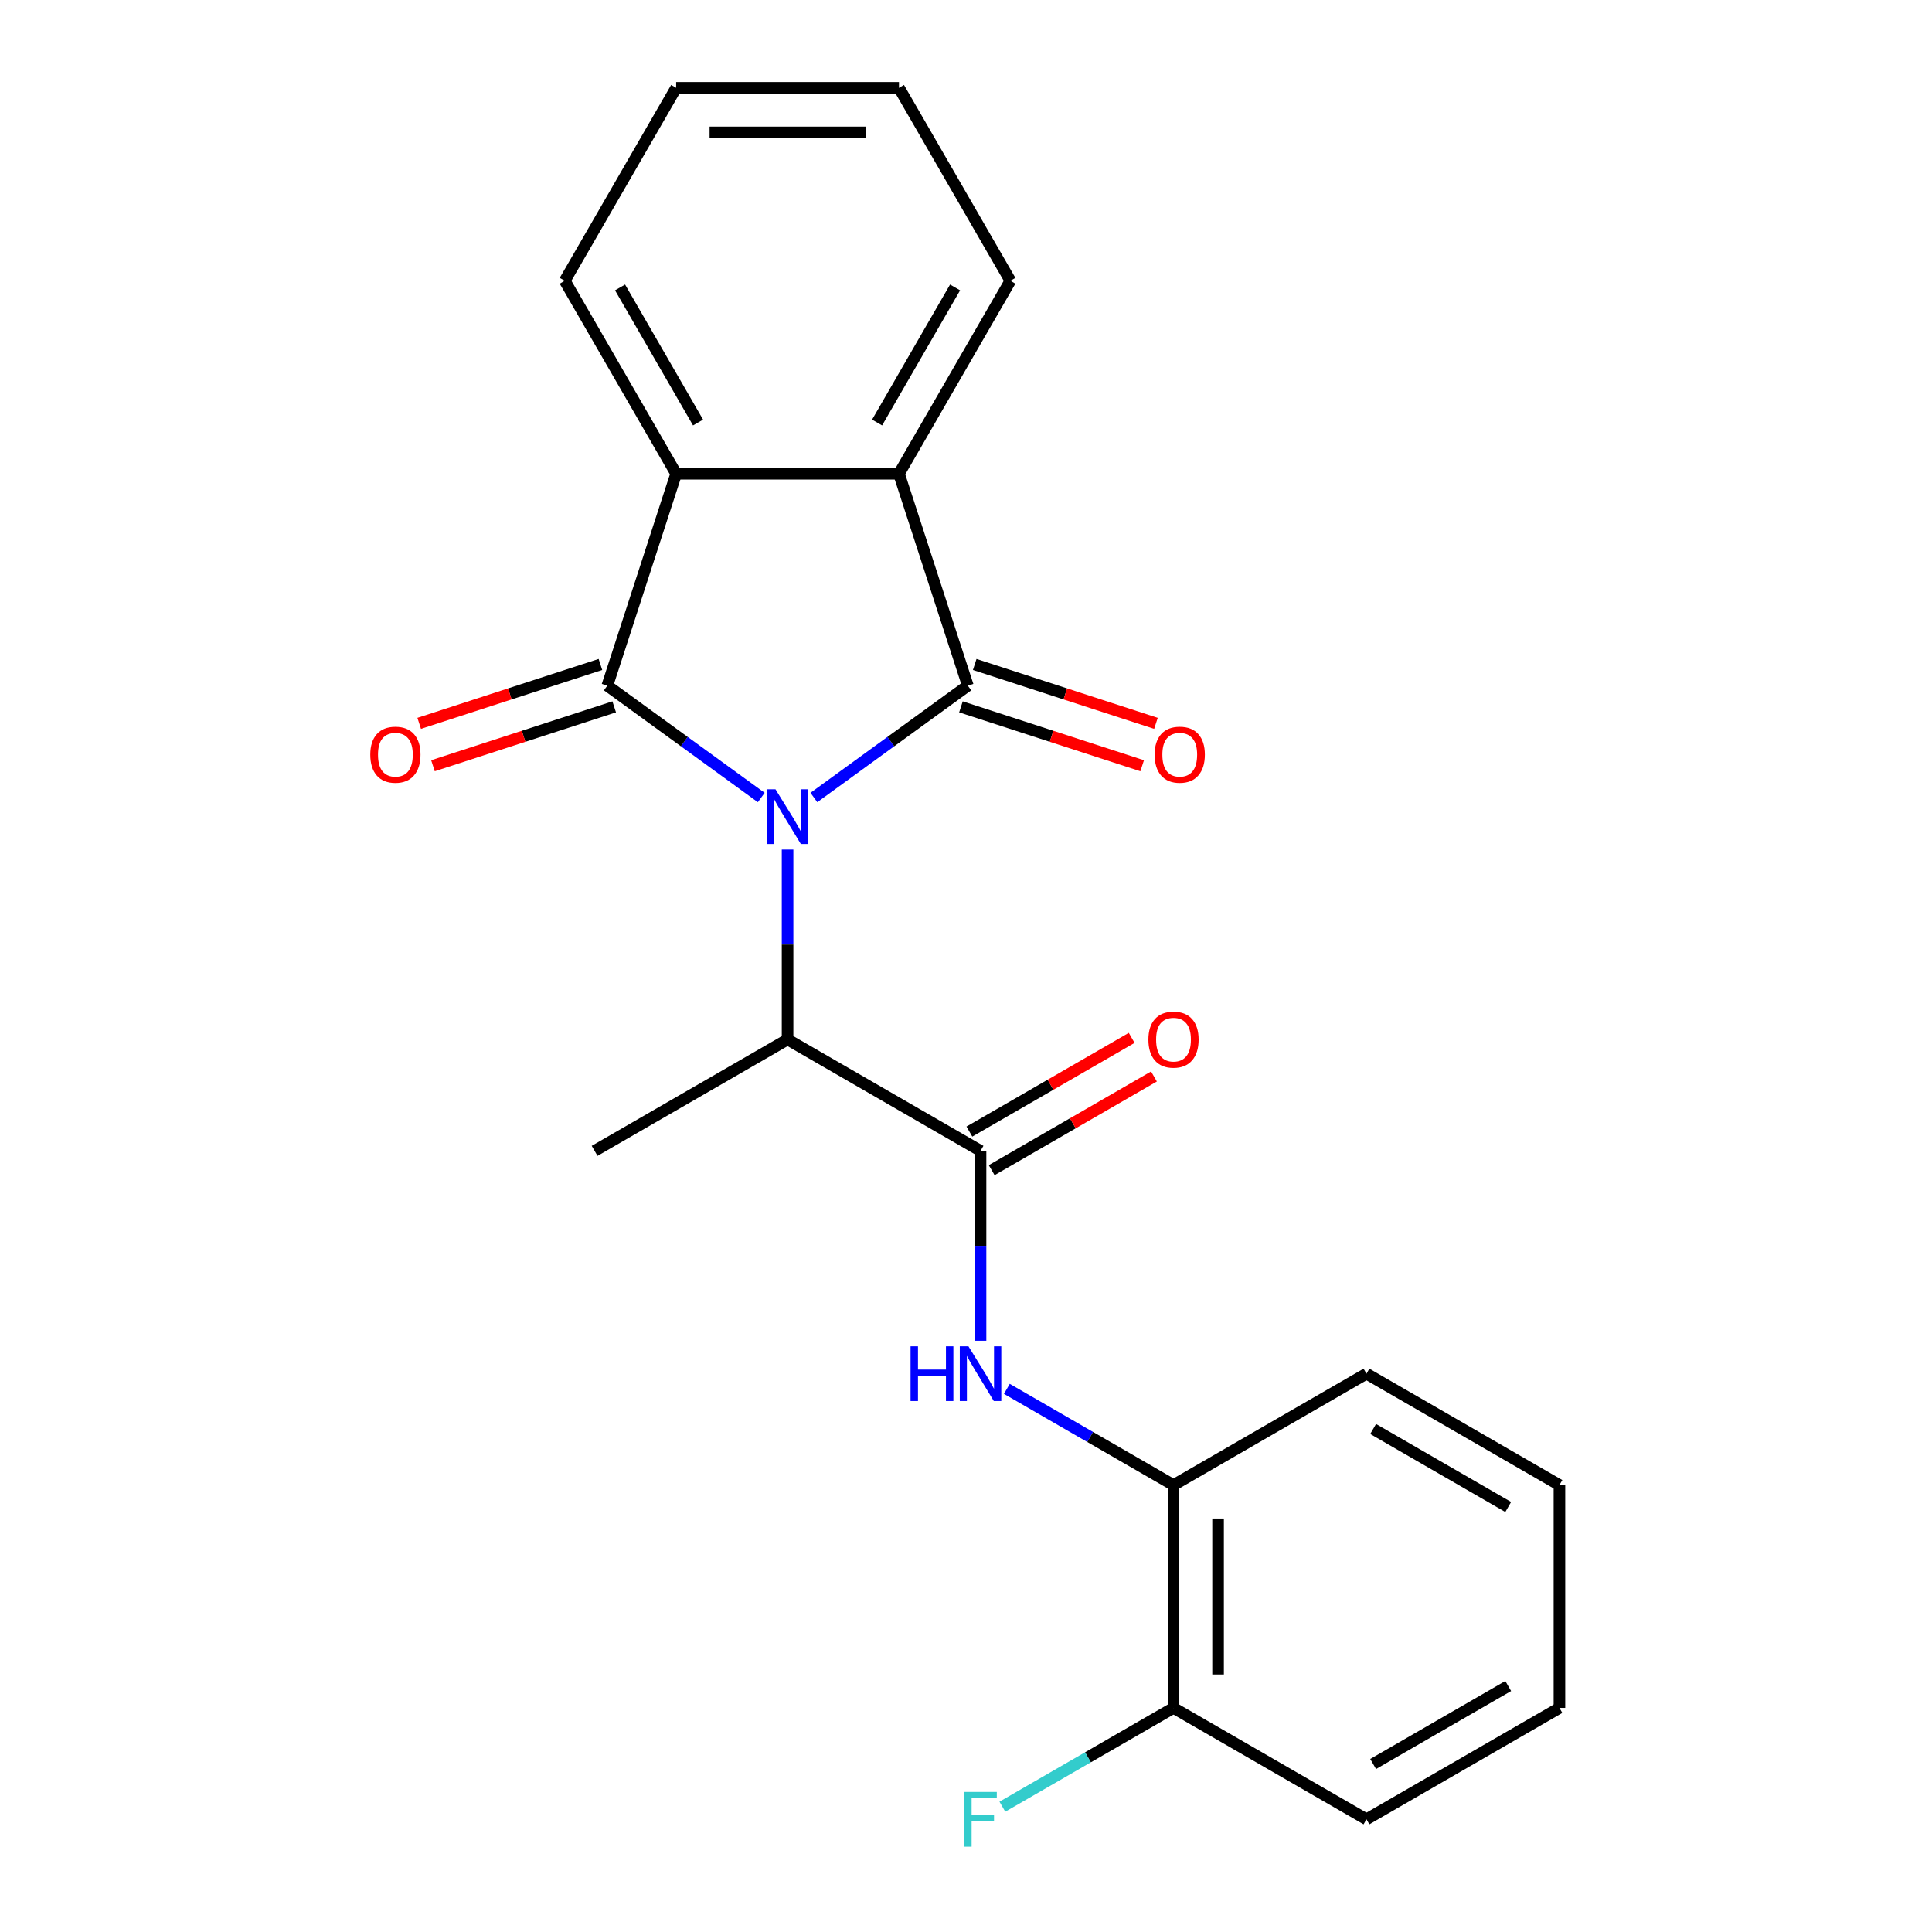 <?xml version='1.0' encoding='iso-8859-1'?>
<svg version='1.1' baseProfile='full'
              xmlns='http://www.w3.org/2000/svg'
                      xmlns:rdkit='http://www.rdkit.org/xml'
                      xmlns:xlink='http://www.w3.org/1999/xlink'
                  xml:space='preserve'
width='1000px' height='1000px' viewBox='0 0 1000 1000'>
<!-- END OF HEADER -->
<rect style='opacity:1.0;fill:#FFFFFF;stroke:none' width='1000' height='1000' x='0' y='0'> </rect>
<path class='bond-0' d='M 394.021,412.79 L 354.181,383.844' style='fill:none;fill-rule:evenodd;stroke:#0000FF;stroke-width:6px;stroke-linecap:butt;stroke-linejoin:miter;stroke-opacity:1' />
<path class='bond-0' d='M 354.181,383.844 L 314.34,354.899' style='fill:none;fill-rule:evenodd;stroke:#000000;stroke-width:6px;stroke-linecap:butt;stroke-linejoin:miter;stroke-opacity:1' />
<path class='bond-1' d='M 421.268,412.79 L 461.109,383.844' style='fill:none;fill-rule:evenodd;stroke:#0000FF;stroke-width:6px;stroke-linecap:butt;stroke-linejoin:miter;stroke-opacity:1' />
<path class='bond-1' d='M 461.109,383.844 L 500.949,354.899' style='fill:none;fill-rule:evenodd;stroke:#000000;stroke-width:6px;stroke-linecap:butt;stroke-linejoin:miter;stroke-opacity:1' />
<path class='bond-5' d='M 407.645,439.731 L 407.645,488.875' style='fill:none;fill-rule:evenodd;stroke:#0000FF;stroke-width:6px;stroke-linecap:butt;stroke-linejoin:miter;stroke-opacity:1' />
<path class='bond-5' d='M 407.645,488.875 L 407.645,538.019' style='fill:none;fill-rule:evenodd;stroke:#000000;stroke-width:6px;stroke-linecap:butt;stroke-linejoin:miter;stroke-opacity:1' />
<path class='bond-2' d='M 314.34,354.899 L 349.98,245.213' style='fill:none;fill-rule:evenodd;stroke:#000000;stroke-width:6px;stroke-linecap:butt;stroke-linejoin:miter;stroke-opacity:1' />
<path class='bond-8' d='M 310.777,343.93 L 263.875,359.169' style='fill:none;fill-rule:evenodd;stroke:#000000;stroke-width:6px;stroke-linecap:butt;stroke-linejoin:miter;stroke-opacity:1' />
<path class='bond-8' d='M 263.875,359.169 L 216.974,374.408' style='fill:none;fill-rule:evenodd;stroke:#FF0000;stroke-width:6px;stroke-linecap:butt;stroke-linejoin:miter;stroke-opacity:1' />
<path class='bond-8' d='M 317.904,365.867 L 271.003,381.106' style='fill:none;fill-rule:evenodd;stroke:#000000;stroke-width:6px;stroke-linecap:butt;stroke-linejoin:miter;stroke-opacity:1' />
<path class='bond-8' d='M 271.003,381.106 L 224.102,396.345' style='fill:none;fill-rule:evenodd;stroke:#FF0000;stroke-width:6px;stroke-linecap:butt;stroke-linejoin:miter;stroke-opacity:1' />
<path class='bond-3' d='M 500.949,354.899 L 465.31,245.213' style='fill:none;fill-rule:evenodd;stroke:#000000;stroke-width:6px;stroke-linecap:butt;stroke-linejoin:miter;stroke-opacity:1' />
<path class='bond-9' d='M 497.385,365.867 L 544.286,381.106' style='fill:none;fill-rule:evenodd;stroke:#000000;stroke-width:6px;stroke-linecap:butt;stroke-linejoin:miter;stroke-opacity:1' />
<path class='bond-9' d='M 544.286,381.106 L 591.188,396.345' style='fill:none;fill-rule:evenodd;stroke:#FF0000;stroke-width:6px;stroke-linecap:butt;stroke-linejoin:miter;stroke-opacity:1' />
<path class='bond-9' d='M 504.513,343.93 L 551.414,359.169' style='fill:none;fill-rule:evenodd;stroke:#000000;stroke-width:6px;stroke-linecap:butt;stroke-linejoin:miter;stroke-opacity:1' />
<path class='bond-9' d='M 551.414,359.169 L 598.315,374.408' style='fill:none;fill-rule:evenodd;stroke:#FF0000;stroke-width:6px;stroke-linecap:butt;stroke-linejoin:miter;stroke-opacity:1' />
<path class='bond-14' d='M 349.98,245.213 L 292.314,145.334' style='fill:none;fill-rule:evenodd;stroke:#000000;stroke-width:6px;stroke-linecap:butt;stroke-linejoin:miter;stroke-opacity:1' />
<path class='bond-14' d='M 361.306,218.698 L 320.94,148.782' style='fill:none;fill-rule:evenodd;stroke:#000000;stroke-width:6px;stroke-linecap:butt;stroke-linejoin:miter;stroke-opacity:1' />
<path class='bond-22' d='M 349.98,245.213 L 465.31,245.213' style='fill:none;fill-rule:evenodd;stroke:#000000;stroke-width:6px;stroke-linecap:butt;stroke-linejoin:miter;stroke-opacity:1' />
<path class='bond-13' d='M 465.31,245.213 L 522.975,145.334' style='fill:none;fill-rule:evenodd;stroke:#000000;stroke-width:6px;stroke-linecap:butt;stroke-linejoin:miter;stroke-opacity:1' />
<path class='bond-13' d='M 453.984,218.698 L 494.35,148.782' style='fill:none;fill-rule:evenodd;stroke:#000000;stroke-width:6px;stroke-linecap:butt;stroke-linejoin:miter;stroke-opacity:1' />
<path class='bond-4' d='M 507.524,595.684 L 407.645,538.019' style='fill:none;fill-rule:evenodd;stroke:#000000;stroke-width:6px;stroke-linecap:butt;stroke-linejoin:miter;stroke-opacity:1' />
<path class='bond-6' d='M 507.524,595.684 L 507.524,644.827' style='fill:none;fill-rule:evenodd;stroke:#000000;stroke-width:6px;stroke-linecap:butt;stroke-linejoin:miter;stroke-opacity:1' />
<path class='bond-6' d='M 507.524,644.827 L 507.524,693.971' style='fill:none;fill-rule:evenodd;stroke:#0000FF;stroke-width:6px;stroke-linecap:butt;stroke-linejoin:miter;stroke-opacity:1' />
<path class='bond-10' d='M 513.29,605.672 L 555.288,581.424' style='fill:none;fill-rule:evenodd;stroke:#000000;stroke-width:6px;stroke-linecap:butt;stroke-linejoin:miter;stroke-opacity:1' />
<path class='bond-10' d='M 555.288,581.424 L 597.286,557.177' style='fill:none;fill-rule:evenodd;stroke:#FF0000;stroke-width:6px;stroke-linecap:butt;stroke-linejoin:miter;stroke-opacity:1' />
<path class='bond-10' d='M 501.757,585.696 L 543.755,561.448' style='fill:none;fill-rule:evenodd;stroke:#000000;stroke-width:6px;stroke-linecap:butt;stroke-linejoin:miter;stroke-opacity:1' />
<path class='bond-10' d='M 543.755,561.448 L 585.753,537.201' style='fill:none;fill-rule:evenodd;stroke:#FF0000;stroke-width:6px;stroke-linecap:butt;stroke-linejoin:miter;stroke-opacity:1' />
<path class='bond-15' d='M 407.645,538.019 L 307.766,595.684' style='fill:none;fill-rule:evenodd;stroke:#000000;stroke-width:6px;stroke-linecap:butt;stroke-linejoin:miter;stroke-opacity:1' />
<path class='bond-7' d='M 521.147,718.88 L 564.275,743.78' style='fill:none;fill-rule:evenodd;stroke:#0000FF;stroke-width:6px;stroke-linecap:butt;stroke-linejoin:miter;stroke-opacity:1' />
<path class='bond-7' d='M 564.275,743.78 L 607.403,768.68' style='fill:none;fill-rule:evenodd;stroke:#000000;stroke-width:6px;stroke-linecap:butt;stroke-linejoin:miter;stroke-opacity:1' />
<path class='bond-11' d='M 607.403,768.68 L 607.403,884.01' style='fill:none;fill-rule:evenodd;stroke:#000000;stroke-width:6px;stroke-linecap:butt;stroke-linejoin:miter;stroke-opacity:1' />
<path class='bond-11' d='M 630.469,785.979 L 630.469,866.71' style='fill:none;fill-rule:evenodd;stroke:#000000;stroke-width:6px;stroke-linecap:butt;stroke-linejoin:miter;stroke-opacity:1' />
<path class='bond-16' d='M 607.403,768.68 L 707.282,711.014' style='fill:none;fill-rule:evenodd;stroke:#000000;stroke-width:6px;stroke-linecap:butt;stroke-linejoin:miter;stroke-opacity:1' />
<path class='bond-12' d='M 607.403,884.01 L 563.115,909.58' style='fill:none;fill-rule:evenodd;stroke:#000000;stroke-width:6px;stroke-linecap:butt;stroke-linejoin:miter;stroke-opacity:1' />
<path class='bond-12' d='M 563.115,909.58 L 518.827,935.149' style='fill:none;fill-rule:evenodd;stroke:#33CCCC;stroke-width:6px;stroke-linecap:butt;stroke-linejoin:miter;stroke-opacity:1' />
<path class='bond-17' d='M 607.403,884.01 L 707.282,941.675' style='fill:none;fill-rule:evenodd;stroke:#000000;stroke-width:6px;stroke-linecap:butt;stroke-linejoin:miter;stroke-opacity:1' />
<path class='bond-18' d='M 522.975,145.334 L 465.31,45.455' style='fill:none;fill-rule:evenodd;stroke:#000000;stroke-width:6px;stroke-linecap:butt;stroke-linejoin:miter;stroke-opacity:1' />
<path class='bond-19' d='M 292.314,145.334 L 349.98,45.455' style='fill:none;fill-rule:evenodd;stroke:#000000;stroke-width:6px;stroke-linecap:butt;stroke-linejoin:miter;stroke-opacity:1' />
<path class='bond-20' d='M 707.282,711.014 L 807.161,768.68' style='fill:none;fill-rule:evenodd;stroke:#000000;stroke-width:6px;stroke-linecap:butt;stroke-linejoin:miter;stroke-opacity:1' />
<path class='bond-20' d='M 710.731,739.64 L 780.646,780.006' style='fill:none;fill-rule:evenodd;stroke:#000000;stroke-width:6px;stroke-linecap:butt;stroke-linejoin:miter;stroke-opacity:1' />
<path class='bond-24' d='M 707.282,941.675 L 807.161,884.01' style='fill:none;fill-rule:evenodd;stroke:#000000;stroke-width:6px;stroke-linecap:butt;stroke-linejoin:miter;stroke-opacity:1' />
<path class='bond-24' d='M 710.731,913.05 L 780.646,872.684' style='fill:none;fill-rule:evenodd;stroke:#000000;stroke-width:6px;stroke-linecap:butt;stroke-linejoin:miter;stroke-opacity:1' />
<path class='bond-23' d='M 465.31,45.455 L 349.98,45.455' style='fill:none;fill-rule:evenodd;stroke:#000000;stroke-width:6px;stroke-linecap:butt;stroke-linejoin:miter;stroke-opacity:1' />
<path class='bond-23' d='M 448.01,68.521 L 367.279,68.521' style='fill:none;fill-rule:evenodd;stroke:#000000;stroke-width:6px;stroke-linecap:butt;stroke-linejoin:miter;stroke-opacity:1' />
<path class='bond-21' d='M 807.161,768.68 L 807.161,884.01' style='fill:none;fill-rule:evenodd;stroke:#000000;stroke-width:6px;stroke-linecap:butt;stroke-linejoin:miter;stroke-opacity:1' />
<path  class='atom-0' d='M 401.385 408.528
L 410.665 423.528
Q 411.585 425.008, 413.065 427.688
Q 414.545 430.368, 414.625 430.528
L 414.625 408.528
L 418.385 408.528
L 418.385 436.848
L 414.505 436.848
L 404.545 420.448
Q 403.385 418.528, 402.145 416.328
Q 400.945 414.128, 400.585 413.448
L 400.585 436.848
L 396.905 436.848
L 396.905 408.528
L 401.385 408.528
' fill='#0000FF'/>
<path  class='atom-7' d='M 471.304 696.854
L 475.144 696.854
L 475.144 708.894
L 489.624 708.894
L 489.624 696.854
L 493.464 696.854
L 493.464 725.174
L 489.624 725.174
L 489.624 712.094
L 475.144 712.094
L 475.144 725.174
L 471.304 725.174
L 471.304 696.854
' fill='#0000FF'/>
<path  class='atom-7' d='M 501.264 696.854
L 510.544 711.854
Q 511.464 713.334, 512.944 716.014
Q 514.424 718.694, 514.504 718.854
L 514.504 696.854
L 518.264 696.854
L 518.264 725.174
L 514.384 725.174
L 504.424 708.774
Q 503.264 706.854, 502.024 704.654
Q 500.824 702.454, 500.464 701.774
L 500.464 725.174
L 496.784 725.174
L 496.784 696.854
L 501.264 696.854
' fill='#0000FF'/>
<path  class='atom-9' d='M 191.655 390.618
Q 191.655 383.818, 195.015 380.018
Q 198.375 376.218, 204.655 376.218
Q 210.935 376.218, 214.295 380.018
Q 217.655 383.818, 217.655 390.618
Q 217.655 397.498, 214.255 401.418
Q 210.855 405.298, 204.655 405.298
Q 198.415 405.298, 195.015 401.418
Q 191.655 397.538, 191.655 390.618
M 204.655 402.098
Q 208.975 402.098, 211.295 399.218
Q 213.655 396.298, 213.655 390.618
Q 213.655 385.058, 211.295 382.258
Q 208.975 379.418, 204.655 379.418
Q 200.335 379.418, 197.975 382.218
Q 195.655 385.018, 195.655 390.618
Q 195.655 396.338, 197.975 399.218
Q 200.335 402.098, 204.655 402.098
' fill='#FF0000'/>
<path  class='atom-10' d='M 597.635 390.618
Q 597.635 383.818, 600.995 380.018
Q 604.355 376.218, 610.635 376.218
Q 616.915 376.218, 620.275 380.018
Q 623.635 383.818, 623.635 390.618
Q 623.635 397.498, 620.235 401.418
Q 616.835 405.298, 610.635 405.298
Q 604.395 405.298, 600.995 401.418
Q 597.635 397.538, 597.635 390.618
M 610.635 402.098
Q 614.955 402.098, 617.275 399.218
Q 619.635 396.298, 619.635 390.618
Q 619.635 385.058, 617.275 382.258
Q 614.955 379.418, 610.635 379.418
Q 606.315 379.418, 603.955 382.218
Q 601.635 385.018, 601.635 390.618
Q 601.635 396.338, 603.955 399.218
Q 606.315 402.098, 610.635 402.098
' fill='#FF0000'/>
<path  class='atom-11' d='M 594.403 538.099
Q 594.403 531.299, 597.763 527.499
Q 601.123 523.699, 607.403 523.699
Q 613.683 523.699, 617.043 527.499
Q 620.403 531.299, 620.403 538.099
Q 620.403 544.979, 617.003 548.899
Q 613.603 552.779, 607.403 552.779
Q 601.163 552.779, 597.763 548.899
Q 594.403 545.019, 594.403 538.099
M 607.403 549.579
Q 611.723 549.579, 614.043 546.699
Q 616.403 543.779, 616.403 538.099
Q 616.403 532.539, 614.043 529.739
Q 611.723 526.899, 607.403 526.899
Q 603.083 526.899, 600.723 529.699
Q 598.403 532.499, 598.403 538.099
Q 598.403 543.819, 600.723 546.699
Q 603.083 549.579, 607.403 549.579
' fill='#FF0000'/>
<path  class='atom-13' d='M 499.104 927.515
L 515.944 927.515
L 515.944 930.755
L 502.904 930.755
L 502.904 939.355
L 514.504 939.355
L 514.504 942.635
L 502.904 942.635
L 502.904 955.835
L 499.104 955.835
L 499.104 927.515
' fill='#33CCCC'/>
</svg>
